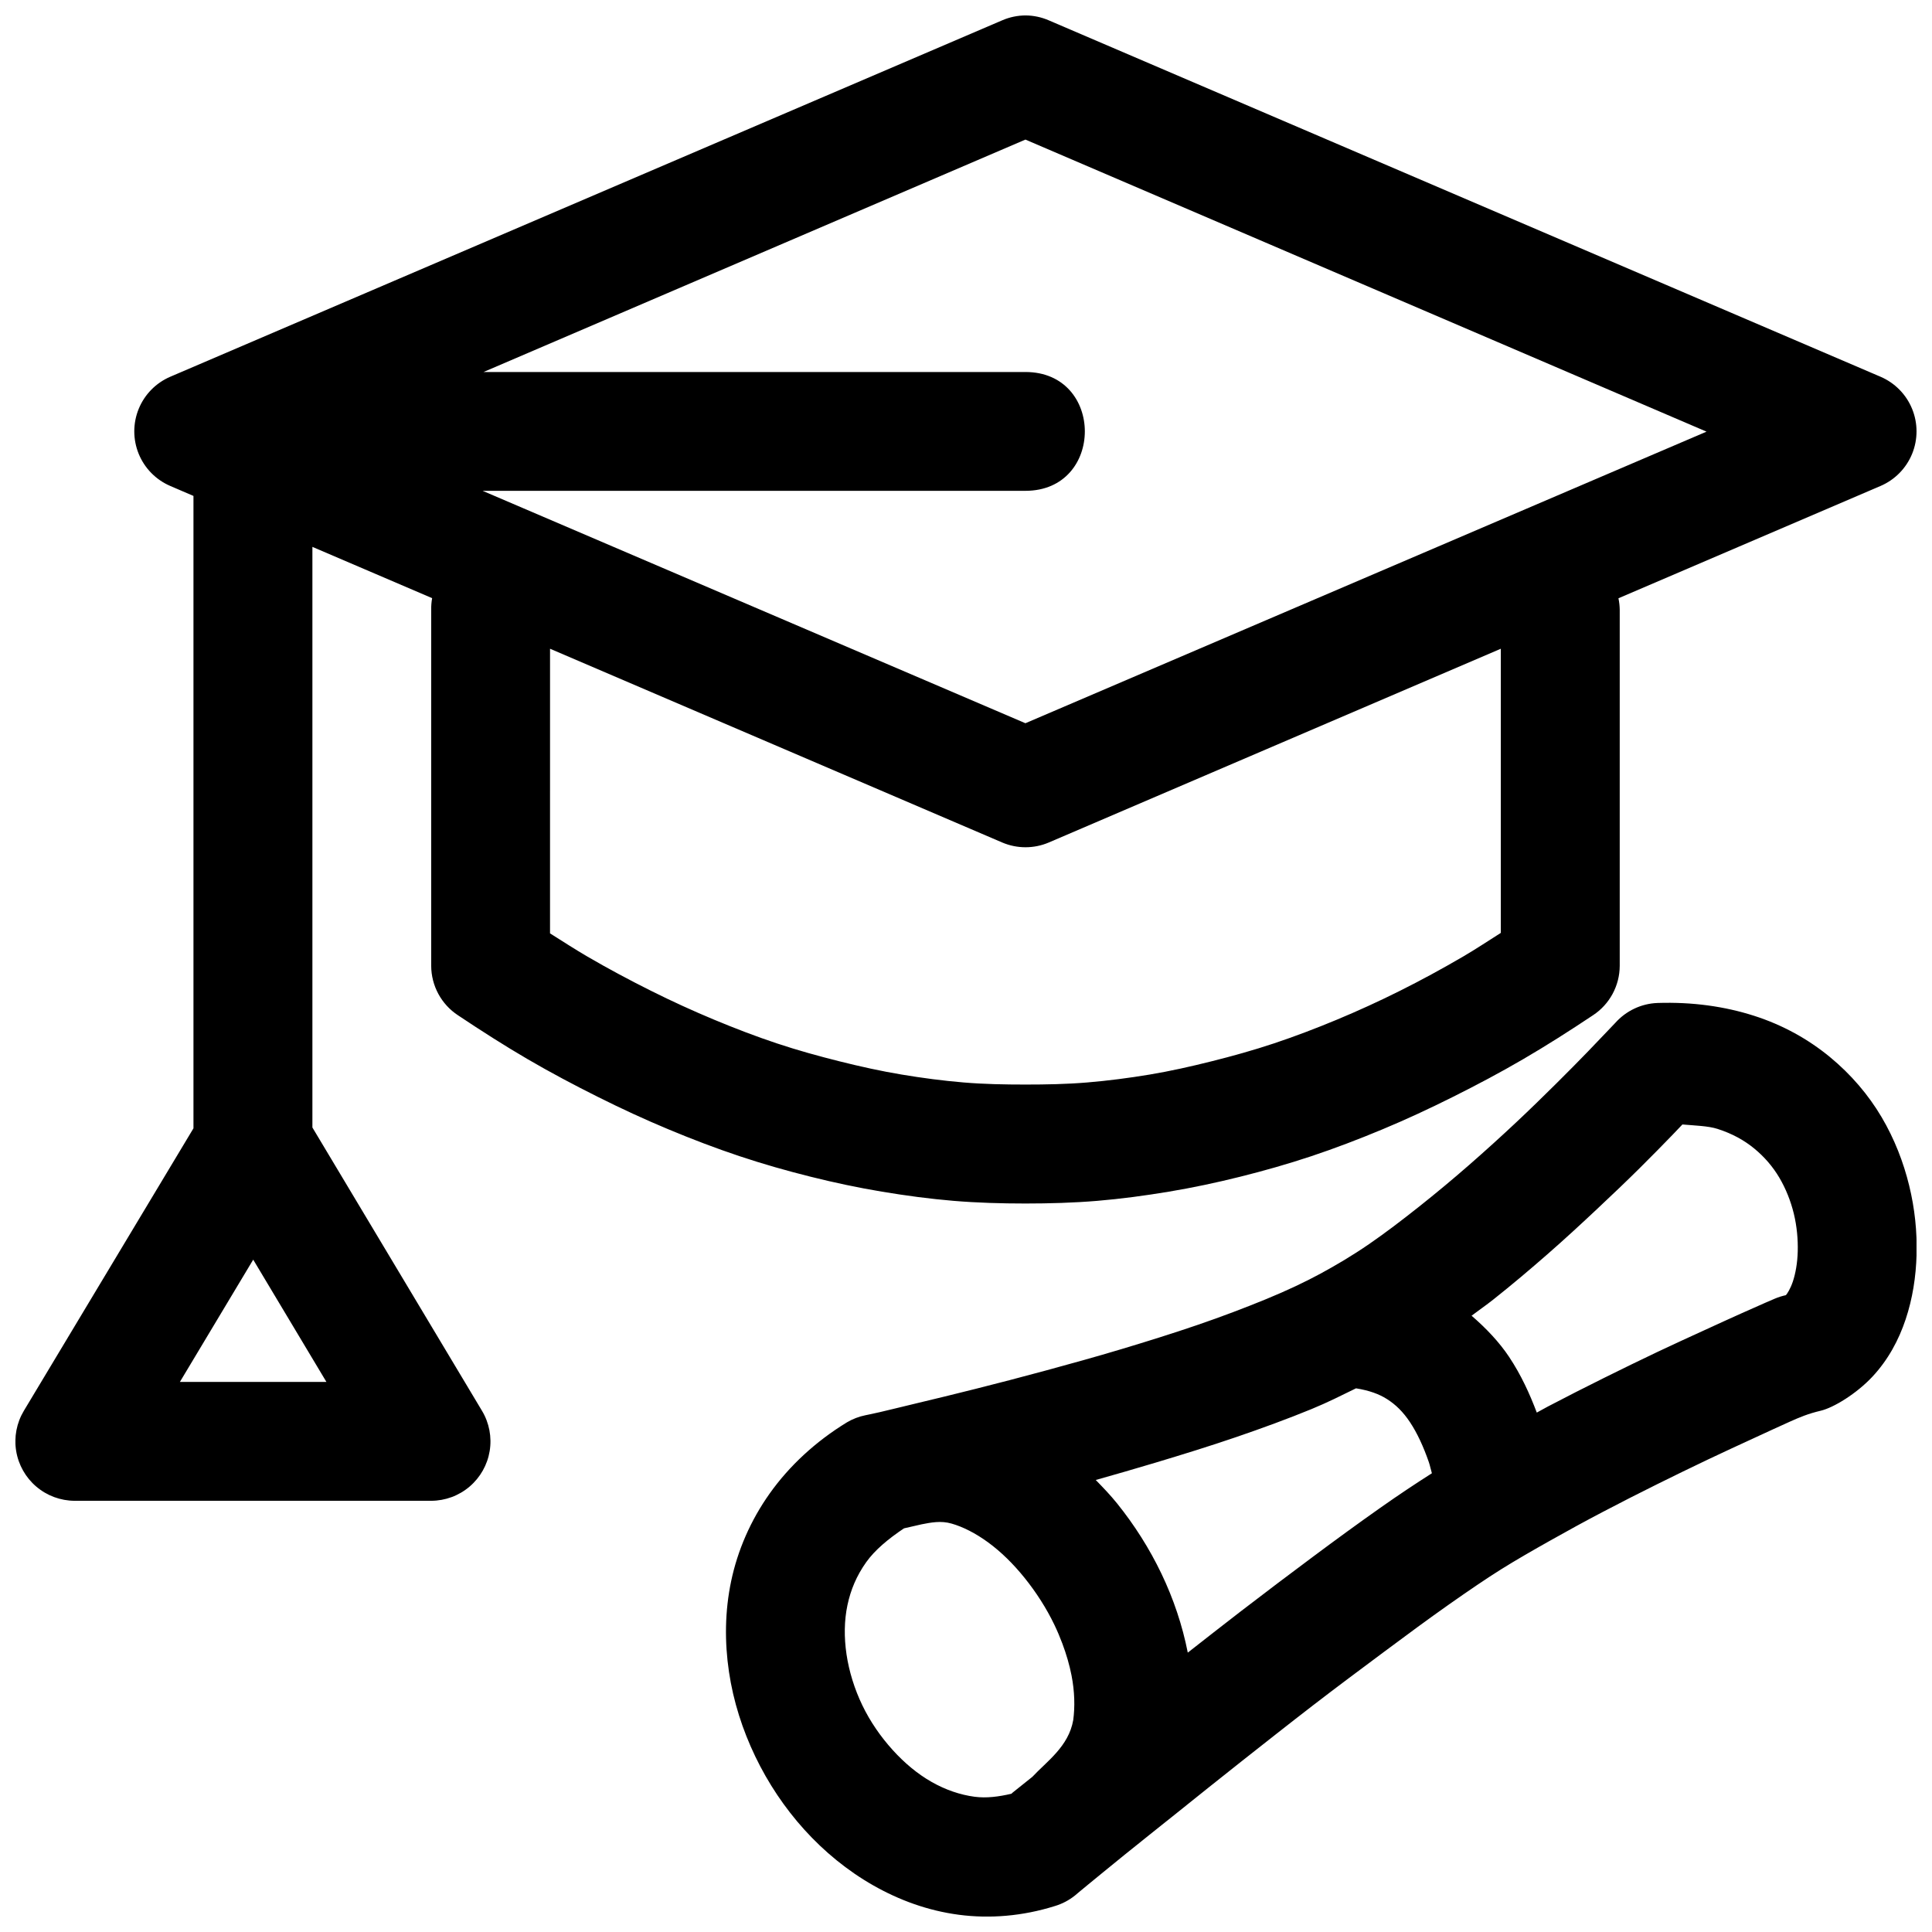 <?xml version="1.0" encoding="UTF-8"?>
<!-- Uploaded to: SVG Repo, www.svgrepo.com, Generator: SVG Repo Mixer Tools -->
<svg width="800px" height="800px" version="1.1" viewBox="144 144 512 512" xmlns="http://www.w3.org/2000/svg">
 <defs>
  <clipPath id="a">
   <path d="m148.09 148.09h503.81v503.81h-503.81z"/>
  </clipPath>
 </defs>
 <g clip-path="url(#a)">
  <path d="m415.87 148.09c-2.16-0.004-4.293 0.438-6.273 1.293l-220.48 94.461c-3.793 1.633-6.797 4.684-8.359 8.508-1.562 3.82-1.562 8.102 0 11.926 1.562 3.82 4.566 6.875 8.359 8.504l6.152 2.644v167.59l-44.957 74.875c-1.914 3.195-2.633 6.969-2.027 10.645 0.605 3.676 2.496 7.016 5.332 9.43 2.836 2.418 6.438 3.746 10.164 3.758h94.492c3.727-0.012 7.328-1.34 10.164-3.758 2.836-2.414 4.727-5.754 5.332-9.43 0.605-3.676-0.113-7.449-2.027-10.645l-44.953-75.094v-153.87l31.73 13.59c-0.18 1.004-0.262 2.023-0.246 3.047v94.371c0.012 5.293 2.68 10.227 7.106 13.129 6.156 4.106 12.262 8.016 18.449 11.625 6.188 3.606 12.387 6.887 18.605 9.992 6.215 3.109 12.477 6.008 18.727 8.609 6.246 2.606 12.539 5.012 18.816 7.106 6.281 2.094 12.516 3.867 18.82 5.441 6.305 1.578 12.617 2.914 18.941 3.969 6.328 1.055 12.605 1.898 18.941 2.43 6.34 0.527 12.723 0.707 19.066 0.707 6.34 0 12.73-0.18 19.066-0.707 6.332-0.531 12.621-1.379 18.941-2.43 6.32-1.055 12.641-2.391 18.941-3.969 6.301-1.574 12.574-3.352 18.852-5.441 6.273-2.094 12.57-4.5 18.816-7.106 6.25-2.602 12.48-5.5 18.699-8.609 6.215-3.109 12.418-6.383 18.602-9.992 6.188-3.609 12.324-7.519 18.48-11.625 4.426-2.902 7.094-7.836 7.106-13.129v-94.371c-0.016-1.016-0.129-2.023-0.34-3.016l69.465-29.766c3.793-1.629 6.797-4.684 8.359-8.504 1.562-3.824 1.562-8.105 0-11.926-1.562-3.824-4.566-6.875-8.359-8.508l-220.45-94.461c-1.914-0.828-3.973-1.27-6.055-1.293zm-0.125 32.902 180.5 77.398-180.5 77.273-143.85-61.59h143.85c20.996 0 20.996-31.488 0-31.488h-143.6zm-125.98 134.93 119.84 51.352c3.938 1.676 8.391 1.676 12.328 0l119.8-51.352v75.305c-3.328 2.106-6.676 4.336-9.996 6.273-5.621 3.281-11.137 6.277-16.727 9.07-5.59 2.797-11.168 5.34-16.727 7.656-5.562 2.316-11.109 4.43-16.637 6.273-5.531 1.844-11.102 3.391-16.605 4.766-5.504 1.379-10.906 2.594-16.391 3.508-5.481 0.914-11.043 1.633-16.512 2.09-5.469 0.457-10.926 0.555-16.391 0.555-5.469 0-10.918-0.098-16.391-0.555-5.473-0.457-10.902-1.176-16.387-2.09-5.488-0.914-10.977-2.129-16.484-3.508-5.504-1.375-11.105-2.922-16.637-4.766s-11.043-3.957-16.605-6.273c-5.559-2.316-11.133-4.859-16.727-7.656-5.59-2.793-11.227-5.793-16.852-9.07-3.289-1.918-6.602-4.066-9.902-6.148zm293.48 93.879c-4.273 0.152-8.309 2.07-11.164 5.258 0 0-0.621 0.629-1.875 1.969-1.254 1.34-3.102 3.269-5.441 5.688-2.34 2.418-5.184 5.305-8.395 8.488-3.211 3.18-6.805 6.703-10.672 10.332-3.863 3.625-8.035 7.406-12.328 11.16-4.297 3.754-8.77 7.481-13.254 11.039-4.488 3.559-8.934 6.961-13.348 9.996-4.41 3.031-8.781 5.602-12.789 7.777-3.926 2.133-8.855 4.484-14.422 6.766-5.566 2.285-11.746 4.641-18.238 6.859-6.488 2.219-13.305 4.352-20.109 6.394-6.801 2.043-13.57 3.91-20.109 5.688-6.543 1.781-12.887 3.418-18.605 4.859-5.719 1.441-10.875 2.691-15.219 3.723-4.348 1.027-7.785 1.914-10.211 2.457-2.422 0.547-3.719 0.801-3.719 0.801-1.723 0.344-3.379 0.988-4.891 1.875-8.43 5.152-15.324 11.621-20.449 18.82-5.125 7.199-8.543 15.184-10.238 23.246-1.699 8.066-1.746 16.195-0.586 24.047 1.164 7.852 3.59 15.395 6.981 22.449 3.391 7.051 7.769 13.613 13.008 19.402 5.238 5.789 11.387 10.852 18.266 14.762 6.879 3.91 14.461 6.695 22.664 7.777 8.199 1.082 16.895 0.375 25.43-2.305 1.945-0.578 3.766-1.535 5.348-2.801 0 0 1.25-1.078 3.508-2.918 2.258-1.844 5.504-4.523 9.531-7.781 4.031-3.258 8.754-7.016 14.055-11.254 5.301-4.238 11.117-8.934 17.188-13.715 6.07-4.781 12.391-9.785 18.727-14.668 6.336-4.883 12.73-9.637 18.82-14.176 6.09-4.543 11.883-8.809 17.188-12.547 5.309-3.738 10.086-6.984 13.961-9.41 4.004-2.504 8.379-5.004 12.918-7.562 4.535-2.562 9.293-5.164 14.051-7.656 4.758-2.496 9.496-4.906 14.176-7.227 4.68-2.324 9.281-4.562 13.59-6.613 4.312-2.047 8.312-3.887 11.965-5.566 3.648-1.676 6.945-3.219 9.656-4.426 2.707-1.211 4.906-2.152 8.301-2.953 3.394-0.801 9.473-4.5 13.684-9.008 4.211-4.512 7-9.754 8.824-15.223s2.734-11.254 2.891-17.219c0.156-5.969-0.465-12.094-1.969-18.238-1.5-6.144-3.875-12.32-7.316-18.141-3.441-5.82-8.051-11.273-13.715-15.93-5.664-4.652-12.398-8.453-20.109-10.914-7.715-2.465-16.254-3.688-25.555-3.383zm6.609 32.195c3.246 0.289 6.809 0.375 9.289 1.168 3.996 1.277 7.141 3.059 9.777 5.227 2.637 2.168 4.883 4.762 6.613 7.688 1.73 2.926 3.019 6.172 3.844 9.535 0.82 3.363 1.125 6.848 1.043 9.992-0.082 3.148-0.594 5.906-1.289 7.996-0.672 2.008-1.508 3.242-1.848 3.629-0.996 0.215-1.984 0.52-2.922 0.922 0 0-0.871 0.367-2.426 1.043-1.559 0.68-3.723 1.641-6.519 2.891-2.801 1.25-6.231 2.824-9.996 4.551-3.762 1.73-7.848 3.574-12.297 5.691-4.453 2.113-9.227 4.445-14.086 6.856-4.859 2.414-9.855 4.945-14.852 7.566-0.98 0.516-1.941 1.074-2.922 1.598-1.871-4.949-4.121-9.914-7.316-14.73-2.617-3.934-6.078-7.586-9.965-10.945 1.926-1.453 3.898-2.812 5.781-4.305 4.949-3.926 9.684-7.926 14.297-11.961 4.617-4.035 9.035-8.117 13.133-11.965 4.098-3.844 7.898-7.465 11.285-10.824 3.387-3.356 6.348-6.387 8.824-8.945 1.074-1.109 1.68-1.758 2.551-2.676zm-378.75 35.824 19.402 32.41h-38.836zm292.25 34.102c3.535 0.562 6.141 1.535 8.18 2.828 2.352 1.488 4.305 3.398 6.152 6.18 1.848 2.785 3.551 6.43 4.981 10.578 0.309 0.895 0.512 1.988 0.801 2.922-4.211 2.68-8.719 5.664-13.684 9.164-5.617 3.957-11.641 8.34-17.898 13.008-6.258 4.664-12.746 9.551-19.188 14.512-4.738 3.652-9.336 7.258-13.93 10.855v-0.031c-1.422-7.219-3.801-14.273-6.981-20.91-3.176-6.633-7.16-12.906-11.746-18.602-1.762-2.191-3.703-4.207-5.656-6.211 5.227-1.477 10.496-2.992 15.895-4.613 7.113-2.137 14.301-4.359 21.25-6.734 6.949-2.375 13.703-4.852 20.02-7.441 4.281-1.758 7.988-3.637 11.805-5.504zm-111.31 35.453c1.324-0.094 2.699-0.027 4.18 0.402 2.961 0.852 6.305 2.527 9.656 4.981 3.356 2.453 6.629 5.648 9.656 9.41 3.027 3.758 5.781 8.023 7.902 12.453 0.777 1.621 1.473 3.269 2.09 4.918 1.07 2.852 1.891 5.684 2.43 8.426 0.855 4.336 0.926 8.383 0.461 11.871-1.223 7.031-7.039 10.961-10.824 15.035-1.781 1.414-3.977 3.156-5.195 4.152-0.246 0.203-0.145 0.156-0.367 0.34-3.367 0.785-6.602 1.211-9.75 0.797-3.82-0.504-7.711-1.832-11.406-3.934-3.699-2.102-7.176-4.996-10.332-8.488-3.16-3.492-5.938-7.496-8.027-11.84-2.09-4.34-3.516-9-4.184-13.5-0.664-4.5-0.613-8.922 0.246-13.004 0.863-4.086 2.43-7.82 4.984-11.41 2.262-3.18 5.777-6.121 9.992-8.949 0.211-0.047 0.141-0.039 0.371-0.09 1.012-0.23 2.941-0.68 4.305-0.984 1.234-0.246 2.484-0.488 3.812-0.586z" fill-rule="evenodd"/>
 </g>
</svg>